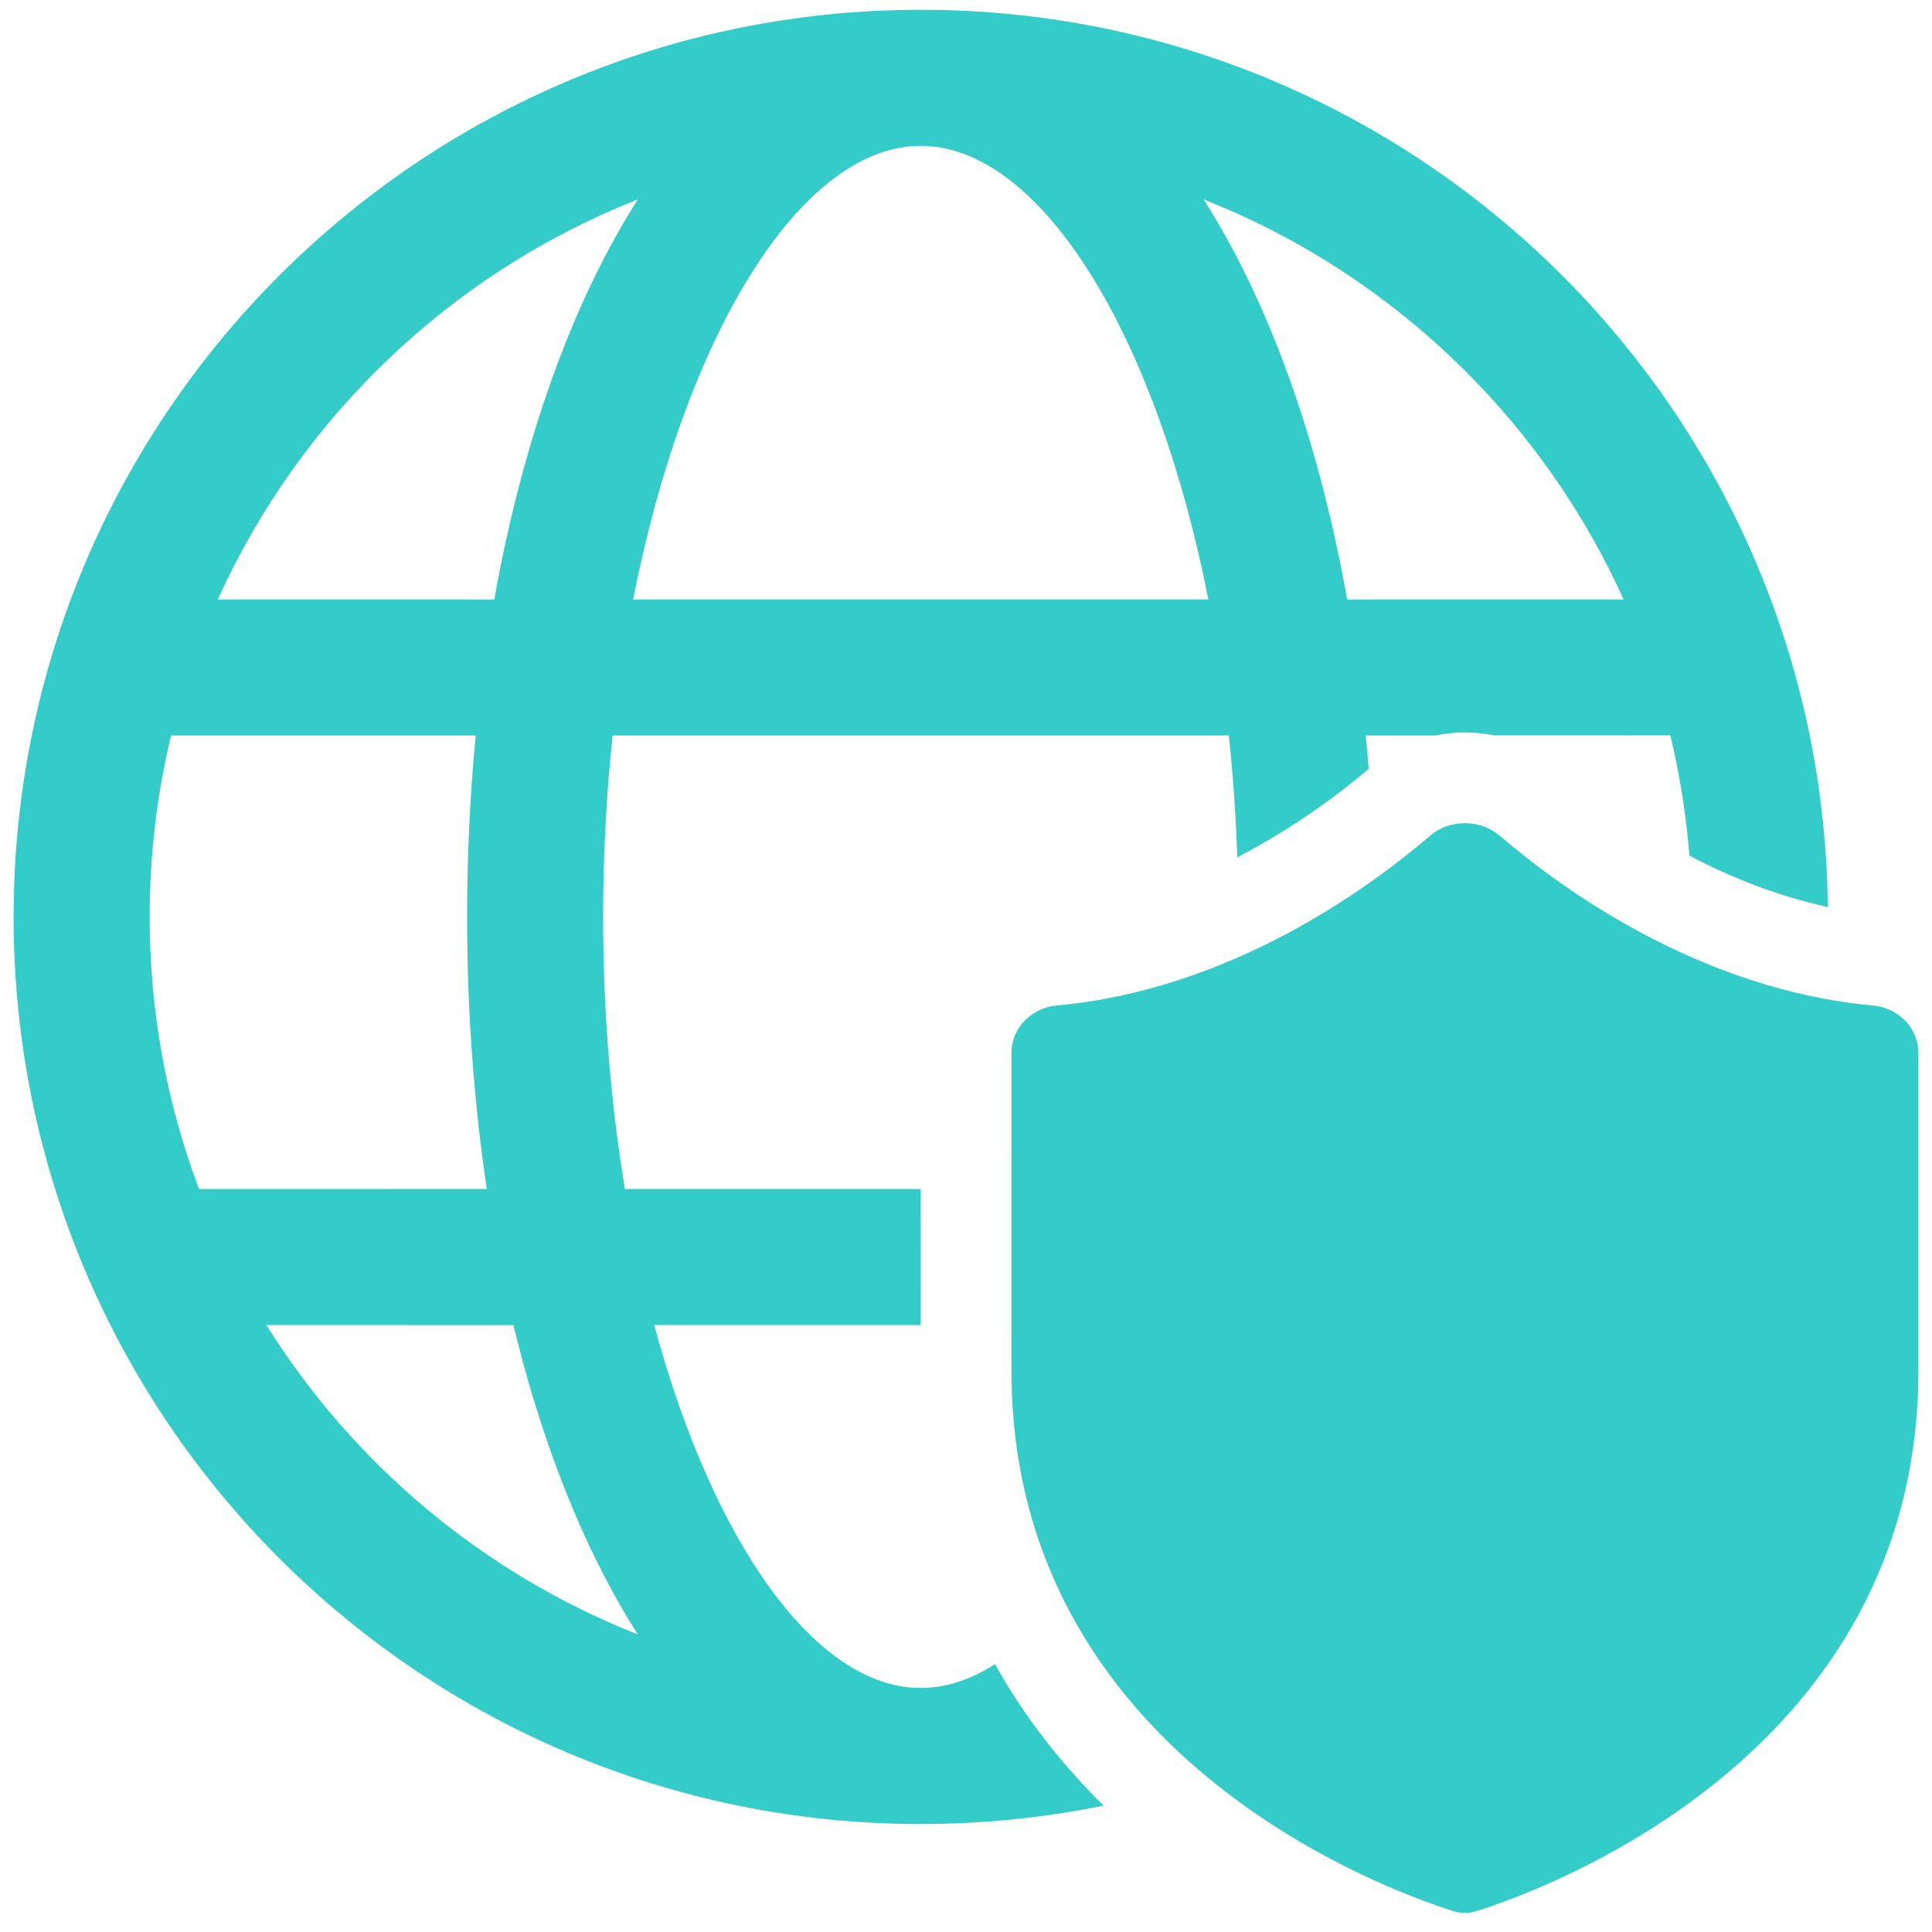 <svg width="71" height="71" viewBox="0 0 71 71" fill="none" xmlns="http://www.w3.org/2000/svg">
<path d="M33.836 0.359C52.126 0.359 66.975 15.087 67.171 33.33C65.308 32.928 63.588 32.233 62.085 31.445C61.966 29.935 61.729 28.459 61.383 27.024L54.915 27.026C54.202 26.881 53.465 26.881 52.753 27.027L50.191 27.027C50.23 27.435 50.266 27.845 50.298 28.257C49.214 29.178 47.542 30.432 45.47 31.504C45.418 29.972 45.313 28.477 45.159 27.027H22.514C22.287 29.162 22.165 31.394 22.165 33.696C22.165 37.227 22.452 40.595 22.964 43.695H33.836L33.837 48.694H24.041C26.214 56.74 29.992 62.032 33.836 62.032C34.757 62.032 35.674 61.729 36.566 61.157C37.693 63.176 39.08 64.9 40.556 66.355C38.386 66.799 36.138 67.032 33.836 67.032C15.425 67.032 0.5 52.107 0.5 33.696C0.5 15.285 15.425 0.359 33.836 0.359ZM18.865 48.696L9.791 48.695C12.985 53.805 17.763 57.824 23.437 60.063C21.696 57.331 20.26 53.91 19.203 50.012L18.865 48.696ZM17.482 27.027H6.291L6.275 27.085C5.768 29.206 5.5 31.419 5.5 33.696C5.5 37.216 6.142 40.586 7.315 43.696L17.891 43.695C17.417 40.531 17.166 37.171 17.166 33.696C17.166 31.416 17.274 29.185 17.482 27.027ZM23.441 7.328L23.364 7.357C16.54 10.072 11.021 15.363 8.005 22.029L18.165 22.03C19.209 16.188 21.032 11.102 23.441 7.328ZM33.836 5.359L33.451 5.377C29.233 5.763 25.158 12.435 23.266 22.029H44.407C42.52 12.462 38.462 5.8 34.257 5.38L33.836 5.359ZM44.236 7.328L44.592 7.908C46.822 11.616 48.516 16.482 49.508 22.03L59.667 22.029C56.786 15.658 51.616 10.543 45.206 7.732L44.236 7.328ZM68.835 36.951C62.479 36.376 57.389 32.662 55.118 30.715C54.396 30.095 53.275 30.095 52.552 30.715C50.281 32.662 45.189 36.376 38.834 36.951C37.918 37.034 37.169 37.773 37.169 38.694L37.17 50.36C37.17 64.434 50.814 69.412 53.411 70.232C53.689 70.32 53.982 70.32 54.26 70.232C56.857 69.412 70.5 64.434 70.5 50.36L70.5 38.694C70.5 37.773 69.752 37.034 68.835 36.951Z" fill="#33CCC9"/>
</svg>
